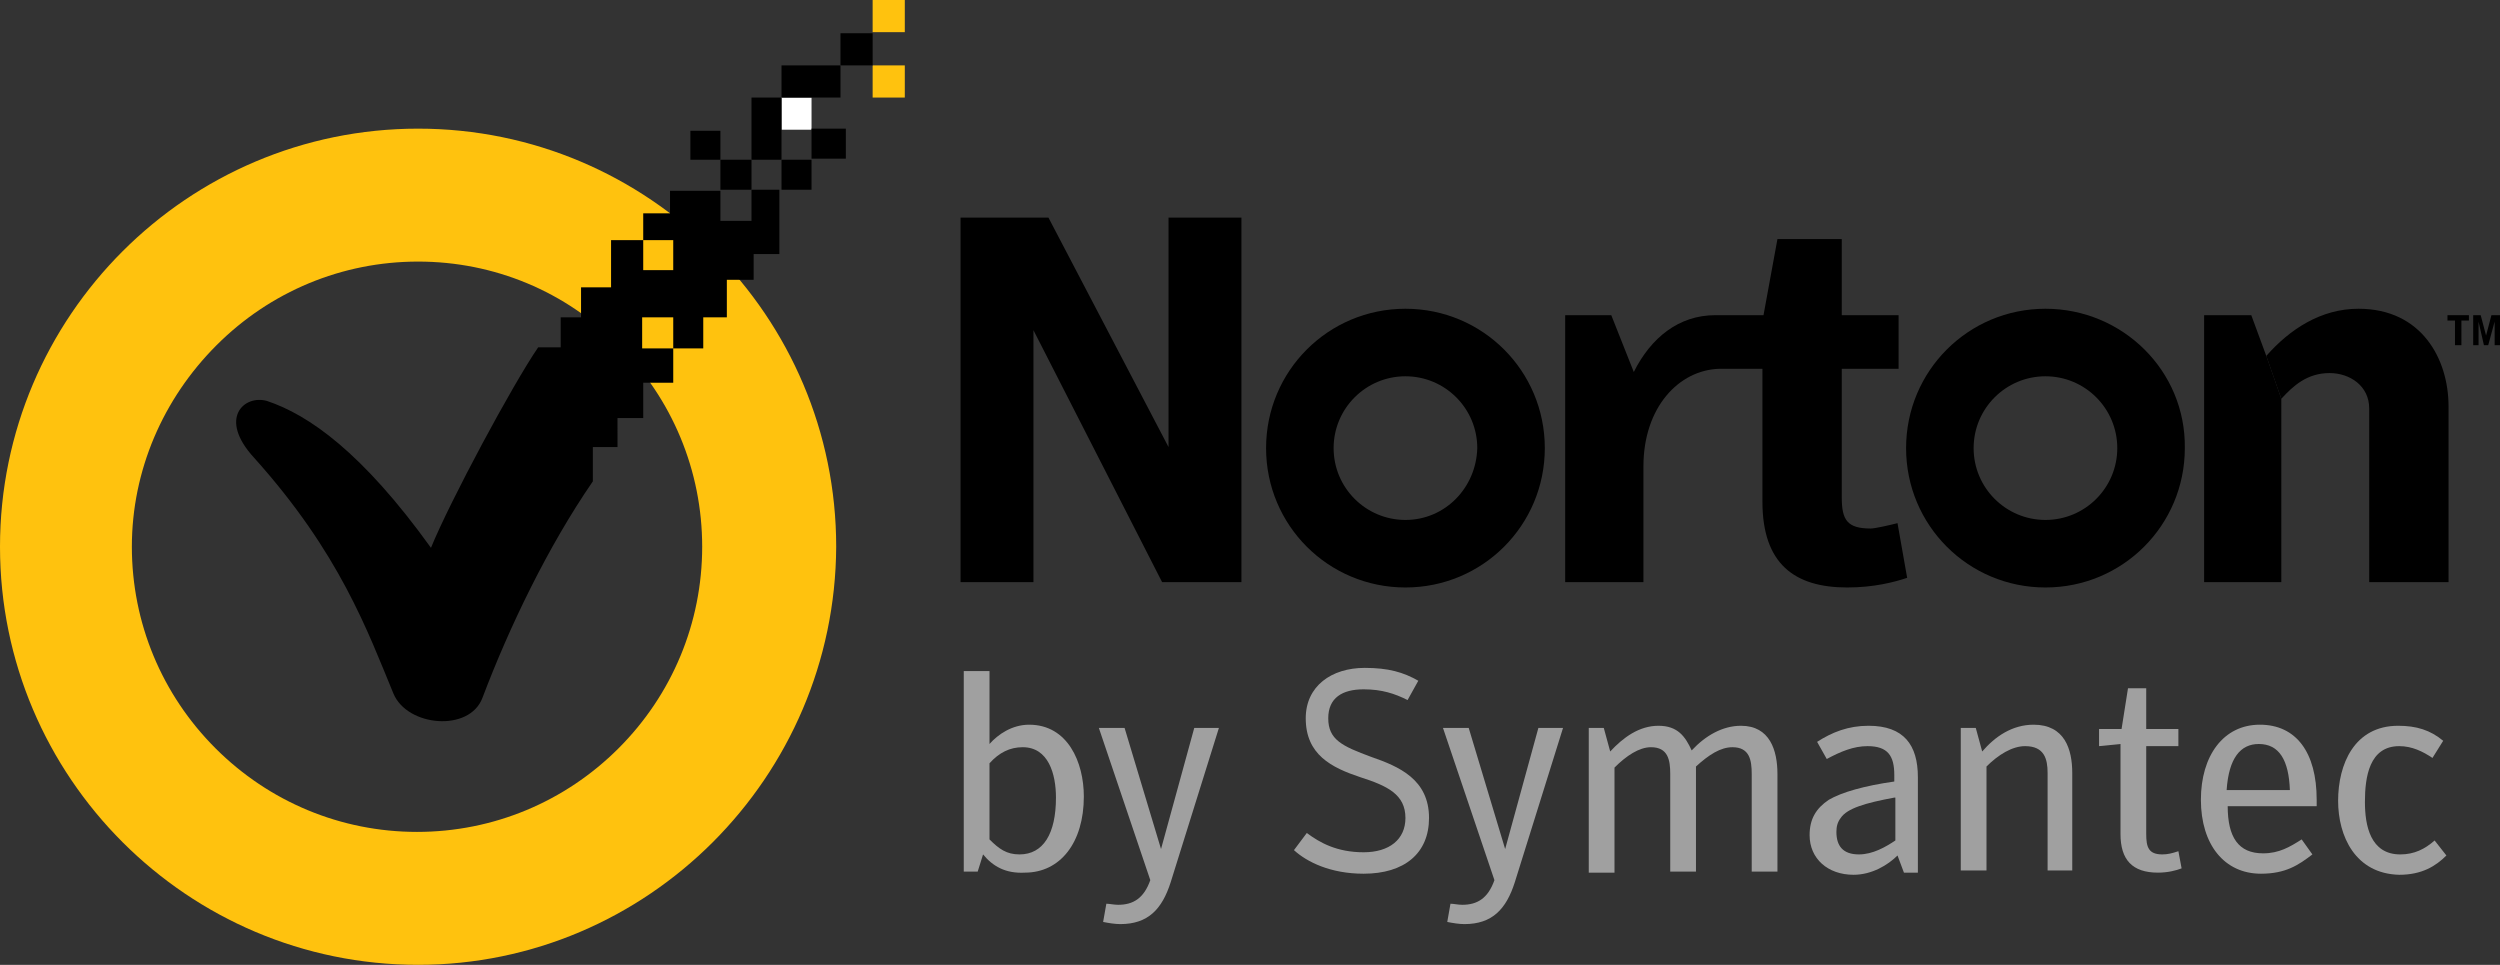 <?xml version="1.0" encoding="utf-8"?>
<!-- Generator: Adobe Illustrator 24.0.2, SVG Export Plug-In . SVG Version: 6.00 Build 0)  -->
<svg version="1.1" id="Layer_1" xmlns="http://www.w3.org/2000/svg" xmlns:xlink="http://www.w3.org/1999/xlink" x="0px" y="0px"
	 viewBox="0 0 233.2 90" style="enable-background:new 0 0 233.2 90;" xml:space="preserve">
<rect x="0" y="0" width="233.2" height="90" fill="#333333" stroke="none"/>
<style type="text/css">
	.st0{fill:#A0A0A0;}
	.st1{fill:#FFC20E;}
	.st2{fill:#FFFFFF;}
</style>
<g>
	<path d="M190.8,48.5c-3.7,0-6.7-3-6.7-6.7c0-3.7,3-6.7,6.7-6.7s6.7,3,6.7,6.7C197.5,45.5,194.5,48.5,190.8,48.5 M190.8,28.8
		c-7.2,0-13,5.8-13,13c0,7.2,5.8,13,13,13c7.2,0,13-5.8,13-13C203.9,34.6,198,28.8,190.8,28.8"/>
	<path d="M131.1,48.5c-3.7,0-6.7-3-6.7-6.7c0-3.7,3-6.7,6.7-6.7s6.7,3,6.7,6.7C137.7,45.5,134.8,48.5,131.1,48.5 M131.1,28.8
		c-7.2,0-13,5.8-13,13c0,7.2,5.8,13,13,13c7.2,0,13-5.8,13-13C144.1,34.6,138.3,28.8,131.1,28.8"/>
	<path d="M177,48.8c-0.8,0.2-2.1,0.5-2.5,0.5c-2.2,0-2.7-0.8-2.7-2.9v-12h5.3v-5h-5.3v-7.1h-6l-1.3,7.1h-4.2l0,0H160
		c-3.4,0-6,2.1-7.6,5.3l-2.1-5.3H146v24.9h7.3V43.5c0-5.5,3.3-9,7.1-9.1h4v12.4c0,5.8,3,8,7.9,8c2.5,0,4.4-0.5,5.6-0.9L177,48.8z"/>
	<polyline points="212.8,37.2 212.8,54.3 205.6,54.3 205.6,29.4 210,29.4 211.4,33.2 	"/>
	<path d="M211.4,33.2c2.2-2.5,5.1-4.4,8.6-4.4c5.9,0,8.4,4.7,8.4,9.1v16.4H221V38.1c0-2.1-1.8-3.3-3.7-3.3c-2.1,0-3.4,1.2-4.5,2.4"
		/>
	<polygon points="89.6,20.3 97.8,20.3 109,41.7 109,20.3 115.8,20.3 115.8,54.3 108.4,54.3 96.4,30.8 96.4,54.3 89.6,54.3 	"/>
	<polygon points="228.3,29.4 228.3,29.9 229,29.9 229,32.2 229.6,32.2 229.6,29.9 230.3,29.9 230.3,29.4 	"/>
	<polygon points="232.4,29.4 231.9,31.3 231.4,29.4 230.7,29.4 230.7,32.2 231.2,32.2 231.2,30 231.2,30 231.7,32.2 232.1,32.2 
		232.7,30 232.7,30 232.7,32.2 233.2,32.2 233.2,29.4 	"/>
	<path class="st0" d="M98.5,74.4c0-2.2-0.7-4.7-3.1-4.7c-1.2,0-2.2,0.5-3.1,1.5v7.1c0.9,0.9,1.6,1.4,2.8,1.4
		C97.3,79.7,98.5,77.8,98.5,74.4 M91.7,79.7l-0.5,1.6h-1.3V62.6h2.4v6.8c0.8-0.9,2.1-1.8,3.7-1.8c3.6,0,5.1,3.5,5.1,6.7
		c0,4.3-2.2,7.1-5.5,7.1C93.8,81.5,92.6,80.8,91.7,79.7"/>
	<path class="st0" d="M102.5,67.9h2.4c0,0,3.4,11.3,3.4,11.3l3.1-11.3h2.3l-4.5,14.4c-0.8,2.5-2.1,3.9-4.7,3.9
		c-0.5,0-1.1-0.1-1.6-0.2l0.3-1.7c0.3,0,0.7,0.1,1.1,0.1c1.4,0,2.4-0.6,3-2.3L102.5,67.9z"/>
	<path class="st0" d="M120.7,79.3l1.2-1.6c1.2,0.9,2.8,1.8,5.3,1.8c2.4,0,3.9-1.2,3.9-3.2c0-2.2-1.7-3-4.2-3.8
		c-2.7-0.9-5.1-2.1-5.1-5.5c0-3,2.4-4.7,5.5-4.7c2.2,0,3.6,0.4,5,1.2l-1,1.8c-1.2-0.6-2.4-1-4.1-1c-2,0-3.3,0.8-3.3,2.7
		c0,2,1.3,2.6,4,3.6c2.6,0.9,5.4,2.1,5.4,5.7c0,3.3-2.3,5.2-6.1,5.2C124.1,81.5,121.9,80.4,120.7,79.3"/>
	<path class="st0" d="M134.6,67.9h2.4c0,0,3.4,11.3,3.4,11.3l3.1-11.3h2.3l-4.5,14.4c-0.8,2.5-2.1,3.9-4.7,3.9
		c-0.5,0-1.1-0.1-1.6-0.2l0.3-1.7c0.3,0,0.7,0.1,1.1,0.1c1.4,0,2.4-0.6,3-2.3L134.6,67.9z"/>
	<path class="st0" d="M162.4,67.7c2.7,0,3.4,2.3,3.4,4.5v9.1h-2.4v-9.1c0-1.3-0.2-2.5-1.8-2.5c-1.1,0-2.2,0.7-3.4,1.8v9.8h-2.4v-9.1
		c0-1.3-0.2-2.5-1.8-2.5c-1.1,0-2.3,0.8-3.4,1.9v9.8h-2.4V67.9h1.4l0.6,2.2c1.2-1.3,2.7-2.4,4.5-2.4c1.8,0,2.5,1,3.1,2.3
		C159.1,68.6,160.7,67.7,162.4,67.7"/>
	<path class="st0" d="M176.7,74.4c-2.7,0.5-4.4,1-5,1.9c-0.3,0.4-0.4,0.8-0.4,1.3c0,1.3,0.6,2.1,2.1,2.1c1.3,0,2.5-0.7,3.4-1.3V74.4
		z M176.7,72.3c0-1.8-0.6-2.7-2.5-2.7c-1.3,0-2.5,0.5-3.8,1.2l-0.9-1.6c1.4-0.9,2.9-1.5,4.8-1.5c3.3,0,4.6,1.8,4.6,4.8v8.9h-1.3
		l-0.6-1.6c-0.9,0.9-2.4,1.8-4.1,1.8c-2.4,0-4.1-1.5-4.1-3.7c0-1.5,0.6-2.5,1.8-3.3c1.2-0.7,3.3-1.3,6.1-1.7L176.7,72.3L176.7,72.3z
		"/>
	<path class="st0" d="M182.9,67.9h1.4l0.6,2.2c1.2-1.4,2.8-2.5,4.8-2.5c2.9,0,3.6,2.3,3.6,4.5v9.1H191v-9.1c0-1.3-0.3-2.5-2.1-2.5
		c-1.2,0-2.5,0.8-3.6,1.9v9.7h-2.4L182.9,67.9L182.9,67.9z"/>
	<path class="st0" d="M195.8,69.6v-1.6h2.1l0.6-3.8h1.7v3.8h3v1.6h-3v8.2c0,1.2,0.2,1.9,1.5,1.9c0.5,0,0.9-0.1,1.5-0.3l0.3,1.6
		c-0.5,0.2-1.3,0.4-2.2,0.4c-2.4,0-3.5-1.2-3.5-3.6v-8.4L195.8,69.6L195.8,69.6z"/>
	<path class="st0" d="M213.6,73.7c-0.1-2.8-1-4.3-2.9-4.3c-1.7,0-2.8,1.3-3,4.3H213.6z M211.1,79.6c1.5,0,2.5-0.6,3.6-1.3l1,1.4
		c-1.3,1-2.5,1.8-4.8,1.8c-3.4,0-5.6-2.7-5.6-6.9c0-4.1,2.1-7,5.5-7c3.4,0,5.3,2.6,5.3,7v0.6h-8.3C207.8,78.1,208.8,79.6,211.1,79.6
		"/>
	<path class="st0" d="M218.1,74.7c0-3.4,1.5-7,5.6-7c1.7,0,3,0.4,4.2,1.4l-1,1.6c-0.9-0.6-1.9-1.1-3.1-1.1c-2.8,0-3.2,2.9-3.2,5.2
		c0,2.2,0.5,4.9,3.3,4.9c1.3,0,2.3-0.5,3.2-1.3l1.1,1.4c-1,1-2.3,1.8-4.4,1.8C219.7,81.5,218.1,78,218.1,74.7"/>
	<path class="st1" d="M39,24.4c-7.1,0-13.8,2.8-18.8,7.8S12.3,43.9,12.3,51s2.8,13.8,7.8,18.8s11.7,7.8,18.8,7.8s13.8-2.8,18.8-7.8
		c5-5,7.8-11.7,7.8-18.8c0-7.1-2.8-13.8-7.8-18.8C52.8,27.2,46.1,24.4,39,24.4 M39,90C17.5,90,0,72.5,0,51c0-21.5,17.5-39,39-39
		s39,17.5,39,39C77.9,72.5,60.4,90,39,90"/>
	<rect x="81.4" y="6.1" class="st1" width="3" height="3"/>
	<rect x="81.4" class="st1" width="3" height="3"/>
	<rect x="72.9" y="9.1" class="st2" width="2.8" height="3"/>
	<rect x="67.2" y="14.9" width="2.9" height="2.8"/>
	<rect x="75.7" y="12" width="3.2" height="2.8"/>
	<rect x="64.4" y="12.2" width="2.8" height="2.7"/>
	<rect x="72.9" y="14.9" width="2.8" height="2.8"/>
	<rect x="78.4" y="3.1" width="3" height="3"/>
	<rect x="72.9" y="6.1" width="5.5" height="3"/>
	<rect x="70.1" y="9.1" width="2.8" height="5.8"/>
	<path d="M70.1,17.8v2.8h-2.9v-2.8h-4.7v2.1h-2.5v2.5h2.8v2.8h-2.8v-2.8h-3v4.4h-2.8v2.8h-1.9v2.8h-2.1c-2.4,3.5-8.2,14.3-10,18.7
		c-6.4-8.9-11.4-12.4-15.3-13.7c-2.1-0.6-4.6,1.6-1.2,5.3c8,8.9,10.6,16.2,13,22c1.3,3.1,7.1,3.6,8.3,0.4
		c2.5-6.6,6.1-14.1,10.3-20.2v-3.2h2.3V39h2.4v-3.3h2.8v-3.2h-2.9v-2.9h2.9v2.9h2.8v-2.9h2.2v-3.5h2.5v-2.4h2.4v-6H70.1z"/>
</g>
</svg>
